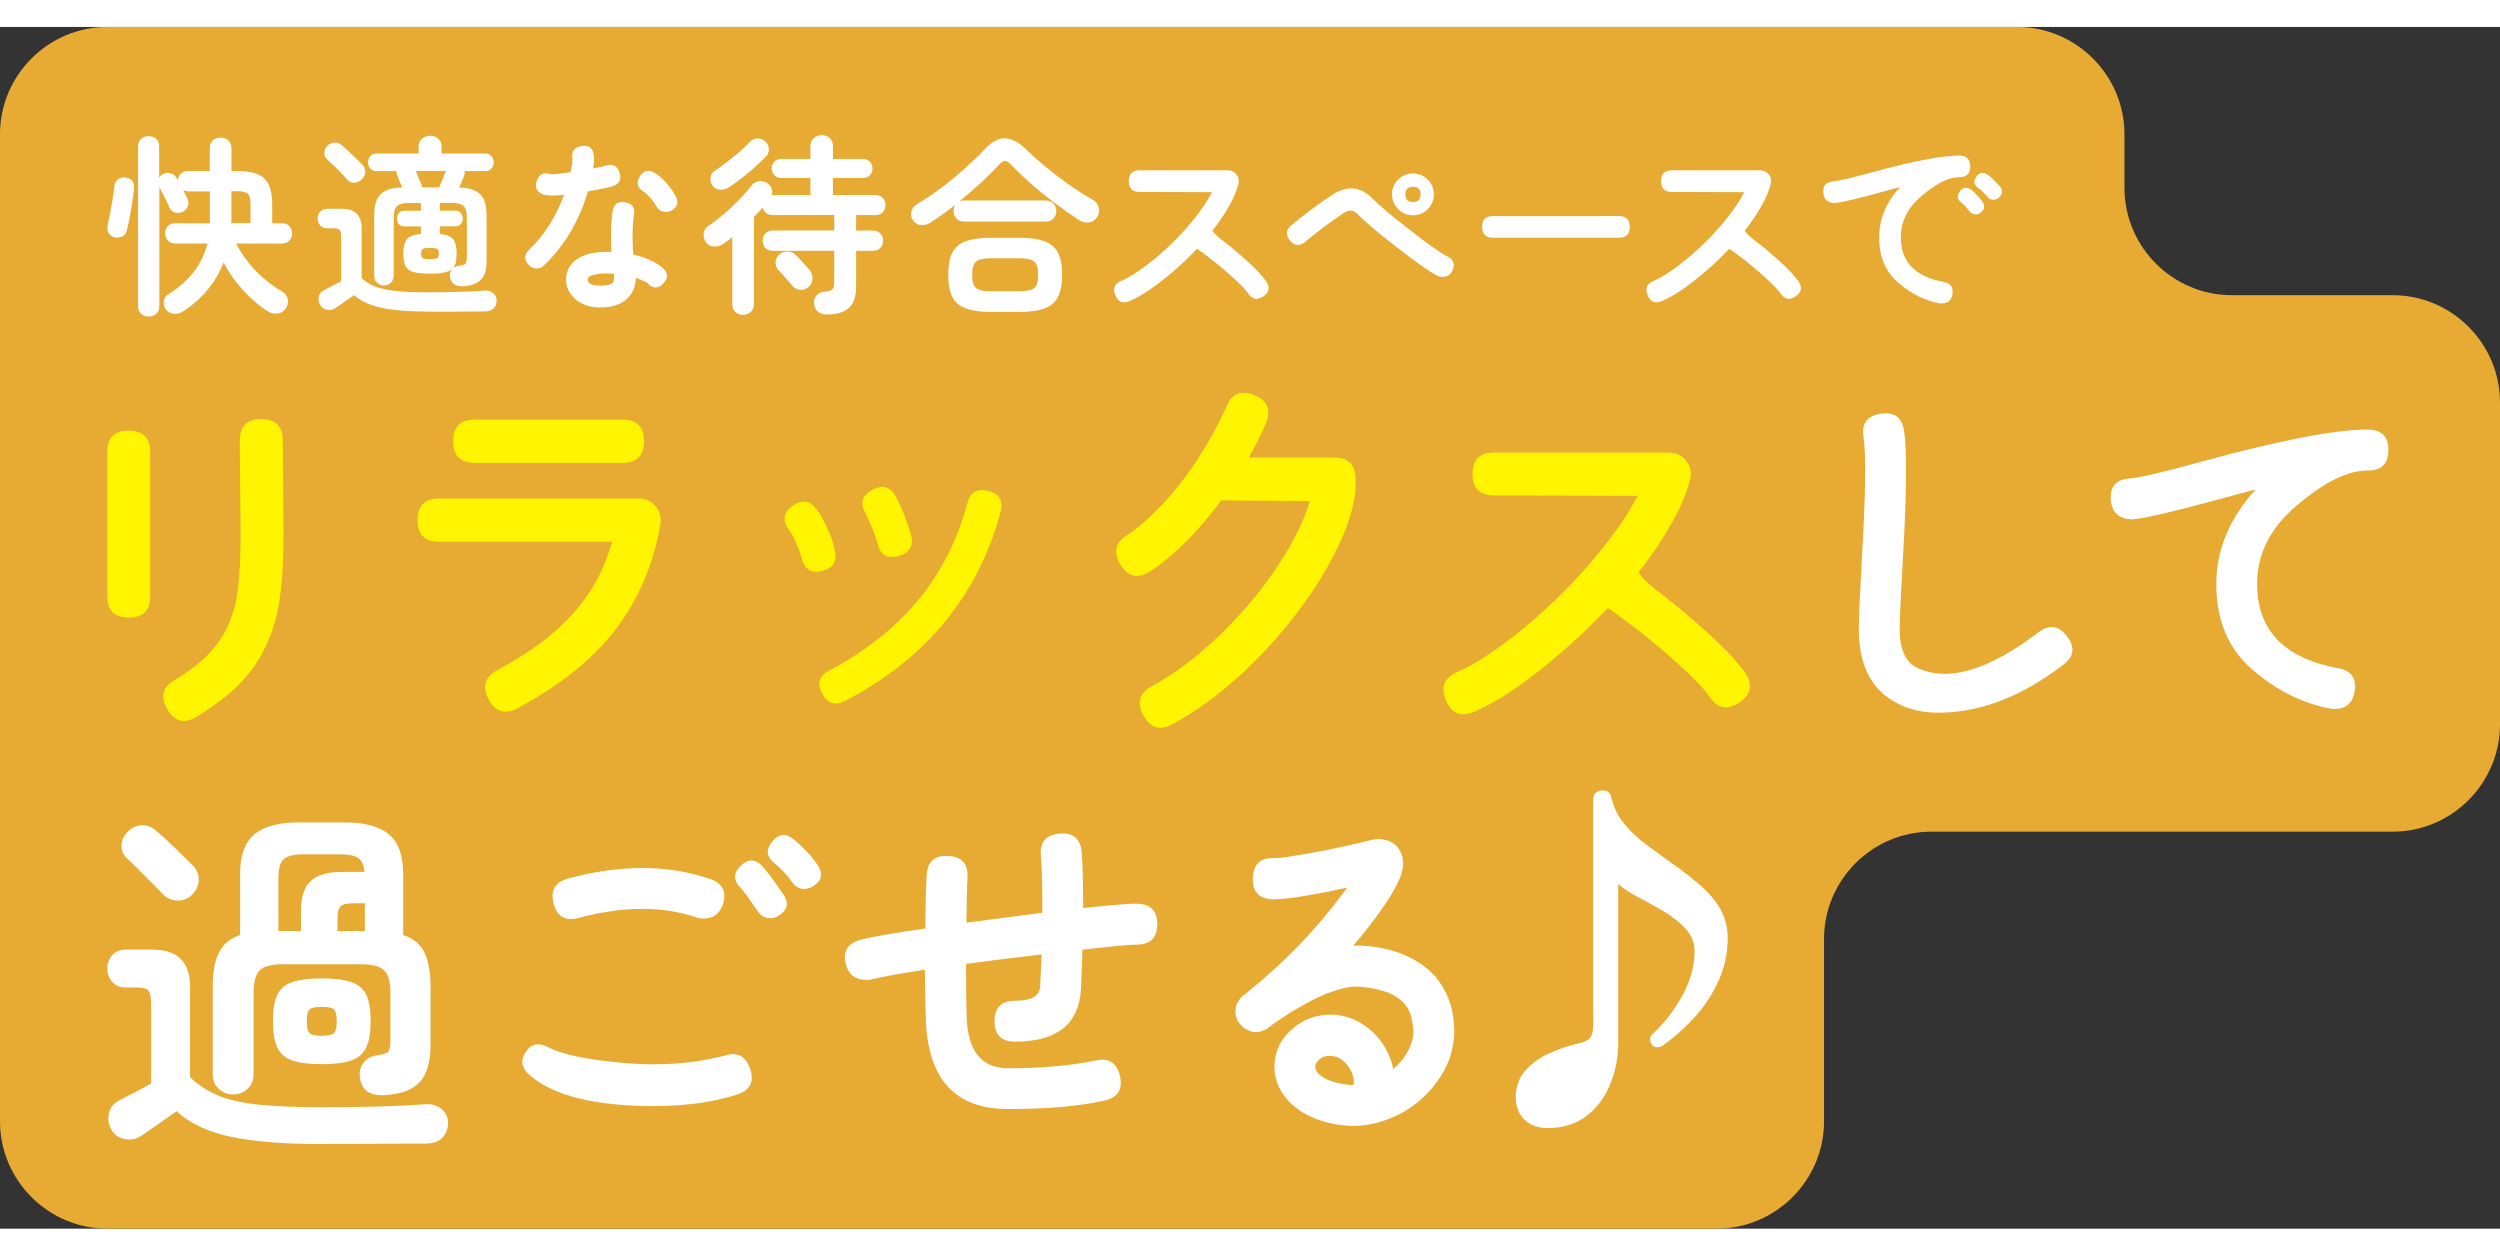 <svg viewBox="0 0 466 224" width="446" height="224" xmlns="http://www.w3.org/2000/svg"><rect x="0" y="0" width="466" height="224" fill="#333333" stroke="none"/><path d="m466 70c0-11-9-20-20-20h-30c-11 0-20-9-20-20v-10c0-11-9-20-20-20h-356c-11 0-20 9-20 20v184c0 11 9 20 20 20h300c11 0 20-9 20-20v-34c0-11 9-20 20-20h86c11 0 20-9 20-20z" fill="#e7aa32"/><g fill="#fff"><path d="m21.39 39.22c-.5-.12-.88-.38-1.13-.77s-.32-.88-.2-1.46c.14-.65.3-1.41.47-2.29s.32-1.76.47-2.66c.14-.9.25-1.69.32-2.36.05-.55.28-.98.68-1.28.41-.3.88-.41 1.4-.34 1.17.19 1.7.88 1.58 2.05-.12 1.2-.3 2.52-.54 3.96s-.49 2.69-.76 3.74c-.12.55-.38.95-.79 1.19s-.91.31-1.51.22zm6.3 14.76c-.55 0-1.01-.17-1.39-.52-.37-.35-.56-.82-.56-1.42v-29.74c0-.62.19-1.1.56-1.44s.83-.5 1.39-.5 1.05.17 1.42.5.56.82.56 1.44v5.8c.19-.31.44-.54.76-.68.48-.24.95-.29 1.42-.14s.83.46 1.1.94l.18.36c.05-.48.25-.89.59-1.22s.8-.5 1.35-.5h4.03v-4.25c0-.62.19-1.11.58-1.46.38-.35.86-.52 1.44-.52s1.06.17 1.44.52.58.83.58 1.46v4.25h1.19c2.33 0 3.98.46 4.95 1.39.97.92 1.46 2.53 1.46 4.81v3.53h1.8c.6 0 1.07.18 1.4.54s.5.82.5 1.37-.17.97-.5 1.33c-.34.36-.8.54-1.4.54h-8.53c1.01 1.92 2.23 3.62 3.67 5.11s3.06 2.76 4.86 3.82c.58.34.94.79 1.08 1.37s.06 1.13-.25 1.66c-.31.58-.81.93-1.49 1.06s-1.31.02-1.89-.34c-1.46-.89-2.95-2.13-4.46-3.73s-2.8-3.4-3.85-5.42c-1.49 3.77-4 6.8-7.52 9.11-.5.34-1.07.49-1.71.47s-1.15-.3-1.53-.83c-.34-.48-.46-1-.38-1.57.08-.56.39-1 .92-1.31 3.84-2.4 6.24-5.53 7.2-9.4h-5.98c-.58 0-1.04-.18-1.39-.54s-.52-.8-.52-1.33.17-1.01.52-1.37.81-.54 1.39-.54h6.44v-5.94h-4.03c-.36 0-.67-.07-.94-.22.14.29.28.56.41.81s.25.47.34.67c.26.53.31 1.03.13 1.49s-.5.82-.95 1.06c-.5.24-1 .28-1.49.13-.49-.16-.85-.5-1.06-1.03-.12-.31-.29-.7-.52-1.15-.23-.46-.46-.92-.7-1.39s-.44-.86-.61-1.17v22.21c0 .6-.19 1.07-.56 1.42s-.85.52-1.42.52zm15.41-17.42h3.6v-3.49c0-.98-.16-1.64-.49-1.96-.32-.32-1.01-.49-2.07-.49h-1.01v5.51l-.04.43z"/><path d="m79.43 53.05c-3.34 0-6.09-.23-8.26-.68-2.17-.46-3.89-1.25-5.17-2.38-.31.22-.7.49-1.17.81s-.92.64-1.35.94-.76.52-.97.67c-.46.31-.98.41-1.58.31s-1.03-.43-1.3-.95c-.26-.48-.33-.99-.2-1.53s.45-.93.95-1.17c.36-.19.85-.45 1.48-.77.62-.32 1.2-.62 1.73-.88v-8.42c0-.55-.09-.94-.27-1.15-.18-.22-.55-.32-1.1-.32h-1.22c-.55 0-.99-.17-1.31-.52s-.49-.77-.49-1.28.16-.94.49-1.3c.32-.36.76-.54 1.31-.54h2.74c2.45 0 3.67 1.22 3.67 3.67v9.25c.62.62 1.43 1.13 2.41 1.53s2.25.68 3.8.86 3.49.27 5.81.27c1.3 0 2.61-.01 3.94-.04s2.6-.06 3.8-.11 2.22-.11 3.06-.18c.67-.05 1.23.1 1.67.45s.67.82.67 1.42-.19 1.09-.56 1.46-.94.56-1.71.56-1.61 0-2.61.02c-1 .01-2.01.02-3.04.02h-5.22zm-12.06-24.56c-.38.36-.85.54-1.39.54s-.98-.2-1.31-.61c-.29-.36-.65-.77-1.1-1.22-.44-.46-.89-.91-1.35-1.35s-.86-.82-1.22-1.13c-.38-.34-.56-.76-.54-1.26s.2-.92.54-1.26c.36-.38.79-.6 1.3-.65.5-.05.96.11 1.37.47.41.34.85.73 1.33 1.19s.95.9 1.4 1.33c.46.43.83.8 1.12 1.12.41.41.59.88.56 1.42s-.27 1.01-.7 1.42zm18.65 19.84c-.53.02-1-.11-1.4-.4-.41-.29-.66-.73-.76-1.33-.07-.58.07-1.07.43-1.48-.36.31-.87.53-1.53.67-.66.13-1.53.2-2.61.2-1.37 0-2.41-.11-3.13-.32-.72-.22-1.21-.6-1.46-1.15s-.38-1.31-.38-2.27c0-1.22.22-2.11.65-2.66s1.31-.89 2.63-1.01v-1.4h-3.1c-.43 0-.77-.14-1.01-.43s-.36-.62-.36-1.01.12-.73.36-1.03.58-.45 1.01-.45h3.1v-1.44h-2.3c-1.03 0-1.75.19-2.16.58-.41.38-.61 1.08-.61 2.09v10.87c0 .55-.18 1-.54 1.33-.36.34-.79.5-1.3.5s-.93-.17-1.28-.5c-.35-.34-.52-.78-.52-1.33v-11.3c0-1.82.41-3.13 1.24-3.92s2.15-1.2 3.98-1.22c-.17-.43-.35-.87-.54-1.31s-.31-.74-.36-.88c-.14-.29-.18-.58-.11-.86h-3.74c-.5 0-.9-.16-1.19-.47s-.43-.7-.43-1.15.14-.85.43-1.17.68-.49 1.19-.49h7.81v-1.22c0-.65.21-1.16.63-1.53s.93-.56 1.53-.56 1.1.19 1.51.56.61.88.61 1.53v1.22h8.1c.5 0 .9.16 1.19.49.29.32.43.71.43 1.17s-.14.84-.43 1.15-.68.47-1.19.47h-3.82c.02.14.03.29.02.43s-.04.29-.09.43c-.12.31-.26.67-.43 1.08s-.34.78-.5 1.12c1.78.02 3.07.44 3.89 1.24s1.22 2.11 1.22 3.91v8.6c0 1.68-.39 2.87-1.17 3.56-.78.7-1.95 1.07-3.51 1.12zm-7.27-18.43h3.1c.19-.41.41-.91.65-1.51s.44-1.12.61-1.55h-5.62c.12.24.26.56.41.97.16.41.32.8.49 1.19.17.38.29.68.36.9zm1.4 13.39c.72 0 1.18-.07 1.37-.2s.29-.41.29-.85-.1-.71-.29-.85c-.19-.13-.65-.2-1.37-.2s-1.18.07-1.37.2-.29.41-.29.85.1.71.29.85c.19.13.65.2 1.37.2zm4.28 1.69c.14-.12.3-.22.47-.29s.36-.12.58-.14c.72-.12 1.16-.27 1.31-.45s.23-.58.23-1.21v-7.42c0-1.01-.2-1.7-.61-2.09-.41-.38-1.13-.58-2.16-.58h-2.27v1.44h2.92c.43 0 .77.15 1.01.45s.36.64.36 1.03-.12.72-.36 1.01-.58.43-1.01.43h-2.92v1.44c1.3.12 2.14.46 2.54 1.01s.59 1.43.59 2.63c0 .65-.05 1.19-.14 1.64-.1.44-.28.81-.54 1.1z"/><path d="m100.04 45.02c-.58 0-1.07-.22-1.48-.65-.91-.98-.89-1.93.07-2.84 2.78-2.64 4.96-6.05 6.52-10.22-.82.07-1.54.11-2.16.11-.82 0-1.42-.07-1.8-.22-1.25-.53-1.61-1.42-1.08-2.66.48-1.15 1.31-1.52 2.48-1.12.5.07 1.76-.05 3.78-.36.26-1.27.37-2.12.32-2.56-.19-1.32.38-2.09 1.71-2.3 1.33-.22 2.09.35 2.29 1.69.1.55.06 1.38-.11 2.48 1.18-.22 1.98-.4 2.41-.54 1.27-.38 2.11.07 2.5 1.35.4 1.28-.05 2.13-1.35 2.54-.77.22-2.28.53-4.54.94-1.71 5.64-4.44 10.24-8.21 13.79-.38.38-.84.58-1.37.58zm6.98-1.33c1.44-1.3 3.75-1.88 6.95-1.76-.17-3.07-.1-5.59.22-7.56.22-1.34.99-1.91 2.32-1.69s1.89.98 1.67 2.3c-.31 1.94-.36 4.43-.14 7.45 2.3.53 4.12 1.34 5.44 2.45 1.03.86 1.12 1.81.25 2.84-.86 1.03-1.81 1.12-2.84.25 0-.24-.79-.64-2.38-1.19-.02 1.37-.42 2.51-1.19 3.42-1.15 1.39-2.96 2.09-5.44 2.09-1.94 0-3.49-.52-4.64-1.57-1.15-1.04-1.73-2.24-1.73-3.58s.5-2.54 1.51-3.46zm7.42 2.3c-.46-.02-.86-.04-1.22-.04-1.78 0-2.94.24-3.49.72-.12.12-.18.26-.18.43 0 .74.78 1.12 2.34 1.12 1.22 0 2-.19 2.34-.58.24-.31.31-.86.22-1.66zm7.96-12.49c-.74-1.27-1.57-2.22-2.48-2.84-1.15-.72-1.37-1.65-.67-2.79.71-1.14 1.64-1.36 2.79-.67 1.46.91 2.75 2.33 3.85 4.25.67 1.18.43 2.1-.72 2.77-.31.19-.65.28-1.01.25-.79.02-1.38-.3-1.76-.97z"/><path d="m138.54 53.69c-.58 0-1.06-.19-1.46-.56s-.59-.87-.59-1.49v-12.46c-.29.24-.57.46-.85.67-.28.2-.55.4-.81.59-.53.36-1.1.53-1.73.5s-1.13-.29-1.51-.79c-.34-.48-.48-1.02-.43-1.62s.3-1.06.76-1.37c.96-.62 1.94-1.36 2.93-2.2 1-.84 1.95-1.73 2.86-2.68s1.72-1.87 2.41-2.75c.34-.46.8-.71 1.4-.77s1.13.08 1.58.41c.33.24.58.56.72.95.14.4.16.8.04 1.21h7.2v-3.17h-5.44c-.53 0-.95-.17-1.28-.52-.32-.35-.49-.76-.49-1.24 0-.5.16-.93.49-1.28.32-.35.75-.52 1.28-.52h5.44v-2.3c0-.67.2-1.19.61-1.57.41-.37.91-.56 1.51-.56s1.1.19 1.49.56c.4.37.59.89.59 1.57v2.3h5.58c.55 0 .99.17 1.31.52s.49.77.49 1.28-.16.89-.49 1.24c-.32.35-.76.52-1.31.52h-5.58v3.17h7.92c.58 0 1.03.18 1.37.54.33.36.5.8.5 1.33s-.17.97-.5 1.33c-.34.36-.79.54-1.37.54h-3.6v2.88h3.13c.58 0 1.04.19 1.39.56s.52.82.52 1.35-.17.97-.52 1.33-.81.54-1.39.54h-3.13v6.73c0 1.8-.45 3.11-1.35 3.92s-2.29 1.22-4.16 1.22c-.72 0-1.28-.2-1.67-.59-.4-.4-.62-.88-.67-1.46-.05-.6.12-1.11.5-1.53s.86-.64 1.44-.67c.77-.07 1.27-.22 1.49-.45.23-.23.34-.67.34-1.31v-5.87h-11.45c-.6 0-1.07-.18-1.4-.54s-.5-.8-.5-1.33.17-.98.5-1.35c.34-.37.8-.56 1.4-.56h11.45v-2.88h-11.52c-.48 0-.88-.13-1.19-.4-.31-.26-.53-.59-.65-.97-.24.29-.49.58-.76.86-.26.29-.54.58-.83.86v16.2c0 .62-.2 1.12-.59 1.49-.4.37-.88.56-1.46.56zm-2.7-23.76c-.5.31-1.06.45-1.66.41s-1.07-.31-1.4-.81c-.31-.48-.43-.98-.34-1.51.08-.53.35-.94.81-1.22.65-.43 1.37-.95 2.18-1.57.8-.61 1.6-1.25 2.38-1.93.78-.67 1.45-1.31 2-1.91.41-.41.89-.61 1.46-.61s1.04.2 1.42.61c.38.36.59.81.63 1.35s-.15 1.01-.56 1.42c-.62.65-1.34 1.33-2.14 2.05s-1.63 1.4-2.47 2.05-1.61 1.2-2.3 1.66zm14.83 18.58c-.46.38-.97.55-1.55.49s-1.06-.32-1.44-.77c-.22-.26-.49-.59-.83-.97s-.67-.76-.99-1.13-.58-.65-.77-.85c-.38-.41-.56-.89-.52-1.46.04-.56.27-1.04.7-1.42.46-.38.98-.56 1.58-.54s1.1.25 1.51.68c.19.17.46.44.79.81.34.37.67.74 1.01 1.1s.58.64.72.83c.41.48.59 1.04.56 1.67-.04.64-.29 1.16-.77 1.57z"/><path d="m173.47 36.45c-.6.38-1.21.54-1.84.47-.62-.07-1.12-.38-1.48-.94-.36-.55-.44-1.11-.25-1.67s.55-1 1.08-1.31c1.44-.84 2.93-1.84 4.46-3.01 1.54-1.16 3.01-2.37 4.41-3.62s2.61-2.41 3.62-3.49c1.3-1.42 2.56-2.12 3.8-2.12s2.56.68 3.98 2.05c1.03 1.01 2.23 2.08 3.58 3.2 1.36 1.13 2.8 2.23 4.32 3.31s3.05 2.05 4.59 2.92c.53.31.88.78 1.06 1.4s.09 1.21-.27 1.76c-.38.6-.9.95-1.55 1.04-.65.1-1.28-.06-1.91-.47-1.46-.96-2.98-2.03-4.54-3.2-1.56-1.18-3.05-2.39-4.46-3.64-1.42-1.25-2.66-2.44-3.74-3.56-.34-.38-.66-.58-.97-.59s-.65.17-1.01.56c-1.01 1.1-2.16 2.26-3.46 3.46s-2.64 2.36-4.03 3.49c.22-.1.49-.14.83-.14h15.26c.6 0 1.07.19 1.42.58.35.38.52.85.52 1.4s-.17.98-.52 1.37c-.35.38-.82.58-1.42.58h-15.26c-.6 0-1.07-.19-1.42-.58-.35-.38-.52-.84-.52-1.37 0-.48.12-.88.36-1.19-.79.6-1.58 1.18-2.36 1.75-.78.56-1.54 1.09-2.29 1.57zm11.2 16.67c-1.94 0-3.5-.22-4.66-.65s-2-1.15-2.5-2.16-.76-2.38-.76-4.1.25-3.13.76-4.12c.5-1 1.34-1.71 2.5-2.14s2.72-.65 4.66-.65h5.36c1.97 0 3.53.22 4.68.65s1.99 1.15 2.5 2.14c.52 1 .77 2.37.77 4.12s-.26 3.1-.77 4.1c-.52 1.01-1.35 1.73-2.5 2.16s-2.71.65-4.68.65zm.03-3.85h5.33c1.34 0 2.26-.2 2.75-.59.49-.4.74-1.22.74-2.47s-.25-2.08-.74-2.48c-.49-.41-1.41-.61-2.75-.61h-5.33c-1.34 0-2.26.2-2.75.61s-.74 1.24-.74 2.48.25 2.07.74 2.47 1.41.59 2.75.59z"/><path d="m234.88 46.03c.48.53.86 1 1.15 1.4.74 1.13.56 2.06-.56 2.81s-2.05.56-2.79-.54c-.12-.19-.31-.44-.58-.74-.26-.3-.56-.62-.9-.95-.67-.67-1.48-1.42-2.41-2.23-1.78-1.54-3.44-2.86-5-3.96-.22-.14-.44-.3-.68-.47-1.51 1.61-3.1 3.11-4.75 4.5-1.82 1.56-3.54 2.84-5.15 3.85-.98.6-1.87 1.07-2.66 1.4-1.25.53-2.13.17-2.65-1.08s-.16-2.14 1.06-2.66c.82-.34 1.78-.88 2.9-1.62s2.3-1.63 3.55-2.66c2.66-2.23 5.03-4.63 7.09-7.2 1.46-1.8 2.6-3.49 3.42-5.08l-13.5-.04c-1.34 0-2.02-.67-2.02-2.02s.67-2.02 2.02-2.02h16.45c.67 0 1.21.26 1.62.79s.53 1.12.36 1.76c-.36 1.37-1 2.83-1.91 4.39-.79 1.39-1.78 2.83-2.95 4.32.36.5.88 1.02 1.55 1.55 1.61 1.22 3.14 2.5 4.61 3.82 1.13 1.01 2.04 1.9 2.74 2.66z"/><path d="m269.73 42.75c1.22.58 1.55 1.48.97 2.7-.36.77-.97 1.15-1.84 1.15-.29 0-.58-.06-.86-.18-1.3-.62-3.82-2.39-7.56-5.29s-6.24-5.02-7.49-6.34c-.7-.72-1.54-.74-2.52-.07-2.42 1.61-4.8 3.38-7.13 5.33-1.03.86-1.98.78-2.84-.25s-.78-1.98.25-2.84c2.45-2.04 4.91-3.88 7.38-5.51l.11-.07c2.83-1.9 5.38-1.69 7.63.61 1.15 1.18 3.49 3.14 7.02 5.89s5.82 4.37 6.88 4.88zm-9.11-14.31c.77-.76 1.69-1.13 2.75-1.13s1.99.38 2.75 1.13c.77.76 1.15 1.67 1.15 2.75s-.38 2-1.15 2.77-1.69 1.15-2.75 1.15-1.99-.38-2.75-1.15c-.77-.77-1.15-1.69-1.15-2.77s.38-2 1.15-2.75zm1.34 2.77c0 .95.47 1.42 1.42 1.42s1.42-.47 1.42-1.42-.47-1.42-1.42-1.42-1.42.47-1.42 1.42z"/><path d="m301.76 39.29h-23.47c-1.34 0-2.02-.67-2.03-2.02-.01-1.34.67-2.02 2.03-2.02h23.47c1.34 0 2.02.67 2.02 2.02s-.67 2.02-2.02 2.02z"/><path d="m334.1 46.03c.48.53.86 1 1.15 1.4.74 1.13.56 2.06-.56 2.81-1.12.74-2.05.56-2.79-.54-.12-.19-.31-.44-.58-.74-.26-.3-.56-.62-.9-.95-.67-.67-1.48-1.42-2.41-2.23-1.78-1.54-3.44-2.86-5-3.96-.22-.14-.44-.3-.68-.47-1.51 1.61-3.1 3.11-4.75 4.5-1.82 1.56-3.54 2.84-5.15 3.85-.98.6-1.87 1.07-2.66 1.4-1.25.53-2.13.17-2.65-1.08s-.16-2.14 1.06-2.66c.82-.34 1.78-.88 2.9-1.62s2.3-1.63 3.55-2.66c2.66-2.23 5.03-4.63 7.09-7.2 1.46-1.8 2.6-3.49 3.42-5.08l-13.5-.04c-1.34 0-2.02-.67-2.02-2.02s.67-2.02 2.02-2.02h16.45c.67 0 1.21.26 1.62.79s.53 1.12.36 1.76c-.36 1.37-1 2.83-1.91 4.39-.79 1.39-1.78 2.83-2.95 4.32.36.5.88 1.02 1.55 1.55 1.61 1.22 3.14 2.5 4.61 3.82 1.13 1.01 2.04 1.9 2.74 2.66z"/><path d="m354.13 29.86c-1.15.29-2.52.66-4.1 1.12-4.08 1.1-6.73 1.72-7.96 1.84-1.34 0-2.08-.62-2.2-1.87-.12-1.34.49-2.06 1.84-2.16.98-.07 3.4-.64 7.24-1.69 7.61-2.09 13.03-3.13 16.27-3.13 1.34 0 2.02.67 2.03 2.02.01 1.34-.67 2.02-2.03 2.02h-.32l-.29.04c-1.82.19-3.99 1.36-6.5 3.51s-3.77 4.67-3.8 7.58c-.02 4.61 2.64 7.4 7.99 8.39 1.32.24 1.86 1.02 1.62 2.34-.19 1.1-.85 1.66-1.98 1.66h-.36c-2.76-.5-5.34-1.79-7.74-3.85s-3.59-4.91-3.56-8.53c0-3.34 1.28-6.42 3.85-9.25zm11.18.78c.61-.8 1.33-.89 2.14-.27.67.5 1.34 1.22 2.02 2.16.6.82.49 1.52-.32 2.12-.26.19-.56.29-.9.29-.5 0-.91-.22-1.22-.65-.5-.7-.97-1.2-1.4-1.51-.82-.62-.92-1.34-.31-2.14zm5.2-3.08c.65.46 1.39 1.16 2.23 2.12.65.77.59 1.49-.18 2.16-.29.24-.61.36-.97.36-.48 0-.86-.18-1.15-.54-.65-.77-1.2-1.31-1.66-1.62-.84-.58-.97-1.28-.4-2.11.58-.83 1.28-.95 2.12-.38z"/></g><path d="m24 75.25c2.67 0 4 1.33 4 4v26.85c0 2.67-1.33 4-4 4s-4-1.33-4-4v-26.85c0-2.67 1.33-4 4-4zm19.35 34.13c.52-1.57.88-3.38 1.07-5.43.29-2.38.43-5.54.43-9.5 0-1.47-.02-4.14-.07-8s-.07-6.97-.07-9.35c0-2.67 1.33-4 4-4s4 1.33 4 4c0 2.33.02 5.42.07 9.25s.07 6.53.07 8.1c0 4.76-.21 8.64-.64 11.64-.52 3.86-1.52 7.19-3 10-1.05 2.1-2.4 4.05-4.07 5.85-2.19 2.33-5.02 4.55-8.5 6.64-2.28 1.38-4.11.92-5.46-1.39-1.36-2.31-.89-4.13 1.39-5.46 3.14-1.86 5.57-3.83 7.28-5.93 1.57-1.86 2.74-4 3.5-6.43z" fill="#fff500"/><path d="m81.84 95.96c-2.67 0-4-1.34-4-4.03s1.33-4.03 4-4.03h37.27c1.24 0 2.26.48 3.07 1.43s1.12 2.05.93 3.28c-.71 4.24-1.9 8.14-3.57 11.71-1.57 3.43-3.55 6.57-5.93 9.42-4.14 4.9-9.83 9.31-17.06 13.21-2.38 1.29-4.2.75-5.46-1.61s-.73-4.18 1.61-5.46c4.71-2.52 8.61-5.21 11.71-8.07 3.43-3.19 6.04-6.78 7.85-10.78.71-1.62 1.33-3.31 1.86-5.07h-32.27zm6.64-14.71c-2.67 0-4-1.34-4-4.03s1.33-4.03 4-4.03h27.56c2.67 0 4 1.35 4 4.03s-1.33 4.03-4 4.03z" fill="#fff500"/><path d="m154.53 94.1c.48 1.1.83 2.24 1.07 3.43.52 2.05-.24 3.33-2.29 3.86-2.05.52-3.33-.24-3.86-2.28-.24-.86-.52-1.69-.86-2.5-.48-1.14-1-2.12-1.57-2.93-1.24-1.76-.98-3.25.79-4.46 1.76-1.21 3.26-.94 4.5.82.81 1.14 1.55 2.5 2.21 4.07zm-1.28 30.17c-1-1.88-.55-3.32 1.36-4.32 8-4.24 14.28-9.61 18.85-16.14 3.05-4.38 5.33-9.4 6.85-15.07.57-2.05 1.88-2.8 3.93-2.25s2.81 1.85 2.28 3.89c-1.71 6.38-4.33 12.09-7.85 17.14-5.09 7.38-12.12 13.4-21.06 18.06-1.9 1-3.36.56-4.36-1.32zm9.49-30.45c-.48-1.19-.95-2.26-1.43-3.21-1.05-1.86-.62-3.3 1.29-4.32 1.9-1.02 3.36-.61 4.36 1.25.67 1.14 1.26 2.48 1.79 4 .43 1.14.79 2.19 1.07 3.14.52 2.05-.25 3.36-2.32 3.93s-3.37-.17-3.89-2.21c-.19-.71-.48-1.57-.86-2.57z" fill="#fff500"/><path d="m240.34 96.96c1.81-3.14 3.07-6 3.78-8.57l-16.49-.14c-1.57 2.14-3.19 4.12-4.85 5.93-2.71 2.95-5.5 5.38-8.35 7.28-2.24 1.48-4.08 1.08-5.53-1.18s-1.06-4.11 1.18-5.53c2-1.33 4-3.05 6-5.14 1.76-1.81 3.5-3.88 5.21-6.21 2.57-3.57 4.76-7.23 6.57-11 .33-.67.57-1.19.71-1.57 1-2.47 2.74-3.21 5.21-2.21s3.21 2.74 2.21 5.21c-.38.9-.91 2.02-1.57 3.36-.48.95-1.02 1.98-1.64 3.07h15.92c2.52 0 3.86 1.24 4 3.71v1c0 2.48-.6 5.28-1.79 8.43-1.09 2.86-2.62 5.9-4.57 9.14-4.05 6.57-9.02 12.59-14.92 18.06-4.24 3.9-8.52 7.02-12.85 9.35-2.33 1.29-4.14.75-5.43-1.61s-.76-4.18 1.57-5.46c4.9-2.67 9.76-6.47 14.57-11.42 4.47-4.62 8.16-9.45 11.07-14.49z" fill="#fff500"/><path d="m323.02 117.59c.95 1.05 1.71 1.98 2.29 2.78 1.47 2.24 1.11 4.09-1.11 5.57-2.21 1.47-4.06 1.12-5.53-1.07-.24-.38-.62-.87-1.14-1.46s-1.12-1.23-1.79-1.89c-1.33-1.33-2.93-2.81-4.78-4.43-3.52-3.05-6.83-5.66-9.92-7.85-.43-.29-.88-.59-1.36-.93-3 3.19-6.14 6.17-9.42 8.93-3.62 3.09-7.02 5.64-10.21 7.64-1.95 1.19-3.71 2.12-5.28 2.78-2.48 1.05-4.22.33-5.25-2.14s-.32-4.24 2.11-5.28c1.62-.67 3.53-1.74 5.75-3.21 2.21-1.47 4.56-3.24 7.03-5.28 5.28-4.43 9.97-9.19 14.07-14.28 2.9-3.57 5.16-6.93 6.78-10.07l-26.78-.07c-2.67 0-4-1.33-4-4s1.33-4 4-4h32.63c1.33 0 2.4.52 3.21 1.57s1.05 2.21.71 3.5c-.71 2.71-1.98 5.62-3.78 8.71-1.57 2.76-3.52 5.62-5.85 8.57.71 1 1.74 2.02 3.07 3.07 3.19 2.43 6.24 4.95 9.14 7.57 2.24 2 4.05 3.76 5.43 5.28z" fill="#fff500"/><path d="m346.48 112.26c0-2.08.18-6.28.54-12.58.72-12.33.84-20.08.34-23.26-.41-2.49.66-3.93 3.2-4.32 2.54-.38 3.99.67 4.35 3.16.59 3.72.5 12.01-.27 24.89-.36 6.12-.54 10.16-.54 12.1 0 3.67 1.04 6.05 3.13 7.14 5.71 2.81 13.28.64 22.71-6.53 2.04-1.54 3.83-1.29 5.37.75s1.29 3.81-.75 5.3c-7.75 5.94-15.5 8.91-23.26 8.91-2.81 0-5.28-.54-7.41-1.63-4.94-2.4-7.41-7.05-7.41-13.94z" fill="#fff"/><path d="m441.39 75.06c2.54 0 3.81 1.27 3.81 3.81s-1.27 3.81-3.81 3.81h-.68l-.54.07c-3.45.36-7.54 2.57-12.27 6.63-4.74 4.06-7.13 8.83-7.17 14.31-.05 8.7 4.99 13.99 15.1 15.84 2.49.45 3.51 1.93 3.06 4.42-.36 2.08-1.61 3.15-3.74 3.2-.23 0-.45-.02-.68-.07-5.21-.95-10.09-3.38-14.62-7.28s-6.78-9.27-6.73-16.12c.04-6.3 2.49-12.13 7.34-17.48-1.77.45-4.38 1.16-7.82 2.11-7.71 2.09-12.72 3.24-15.03 3.47-2.54 0-3.92-1.18-4.15-3.54-.23-2.54.95-3.9 3.54-4.08 1.86-.14 6.39-1.2 13.6-3.2 14.42-3.94 24.68-5.92 30.8-5.92z" fill="#fff"/><path d="m59.98 208.23c-6.98 0-12.6-.44-16.86-1.33-4.26-.88-7.66-2.48-10.2-4.79-.63.45-1.39.99-2.28 1.6-.88.61-1.71 1.19-2.48 1.73s-1.36.95-1.77 1.22c-.91.63-1.94.85-3.09.65-1.16-.2-2.01-.81-2.55-1.8-.54-.95-.69-1.96-.44-3.03.25-1.06.87-1.85 1.87-2.35.63-.36 1.54-.84 2.72-1.43s2.27-1.18 3.26-1.77v-15.1c0-1.04-.17-1.77-.51-2.18s-1.03-.61-2.07-.61h-2.18c-1.04 0-1.87-.35-2.48-1.05s-.92-1.53-.92-2.48.31-1.78.92-2.48 1.44-1.05 2.48-1.05h5.03c4.67 0 7 2.31 7 6.94v16.86c1.54 1.45 3.29 2.58 5.24 3.4s4.45 1.38 7.51 1.7 6.99.48 11.8.48c4.17 0 7.84-.04 11.02-.14 3.17-.09 5.92-.23 8.23-.41 1.22-.09 2.24.2 3.06.88s1.22 1.54 1.22 2.58-.33 1.99-.99 2.72c-.66.72-1.69 1.11-3.09 1.16h-4.69c-1.77 0-3.58.01-5.44.03s-3.6.03-5.24.03h-4.08zm-24.2-46.44c-.73.73-1.63 1.08-2.72 1.05-1.09-.02-2-.42-2.72-1.19-.54-.59-1.22-1.29-2.04-2.11s-1.63-1.63-2.45-2.45-1.52-1.5-2.11-2.04c-.73-.63-1.09-1.43-1.09-2.38s.34-1.79 1.02-2.52c.68-.77 1.52-1.21 2.52-1.33 1-.11 1.9.17 2.72.85.63.5 1.39 1.17 2.28 2.01.88.84 1.76 1.68 2.62 2.52s1.56 1.53 2.11 2.07c.77.77 1.14 1.69 1.12 2.75-.02 1.07-.44 1.98-1.26 2.75zm35.36 37.33c-2.49 0-3.85-1.16-4.08-3.47-.09-1.04.16-1.93.75-2.65s1.36-1.16 2.31-1.29c1.18-.14 1.91-.36 2.21-.68.29-.32.44-1 .44-2.04v-9.04c0-1.99-.4-3.37-1.19-4.11-.79-.75-2.23-1.12-4.32-1.12h-14.55c-2.09 0-3.51.37-4.28 1.12s-1.16 2.12-1.16 4.11v15.23c0 1.13-.37 2.05-1.12 2.75s-1.64 1.05-2.69 1.05-1.94-.35-2.69-1.05-1.12-1.62-1.12-2.75v-16.18c0-2.81.4-4.99 1.19-6.53s2.1-2.61 3.91-3.2v-11.42c0-3.4.88-5.85 2.65-7.34 1.77-1.5 4.53-2.24 8.3-2.24h8.5c3.76 0 6.53.75 8.3 2.24s2.65 3.94 2.65 7.34v11.42c1.86.59 3.17 1.66 3.94 3.2s1.16 3.72 1.16 6.53v10.68c0 3.31-.71 5.69-2.14 7.14s-3.75 2.22-6.97 2.31zm-11.16-5.78c-2.31 0-4.14-.23-5.47-.68-1.34-.45-2.28-1.27-2.82-2.45s-.82-2.81-.82-4.9.27-3.76.82-4.9c.54-1.13 1.48-1.93 2.82-2.38s3.16-.68 5.47-.68 4.14.23 5.47.68c1.34.45 2.28 1.25 2.82 2.38s.82 2.77.82 4.9-.27 3.72-.82 4.9c-.54 1.18-1.49 2-2.82 2.45-1.34.45-3.16.68-5.47.68zm-8.09-24.82h4.22v-3.81c0-2.58.61-4.43 1.84-5.54 1.22-1.11 3.13-1.67 5.71-1.67h4.28c-.14-1.31-.54-2.19-1.22-2.62s-1.77-.65-3.26-.65h-7c-1.68 0-2.86.3-3.54.88-.68.59-1.02 1.77-1.02 3.54v9.86zm8.09 19.52c1.18 0 1.94-.17 2.28-.51s.51-1.08.51-2.21-.17-1.86-.51-2.18-1.1-.48-2.28-.48-1.94.16-2.28.48-.51 1.04-.51 2.18.17 1.87.51 2.21 1.1.51 2.28.51zm2.93-19.52h5.1v-5.17h-2.11c-1.22 0-2.03.19-2.41.58-.39.39-.58 1.19-.58 2.41z" fill="#fff"/><path d="m134.99 191.78c2.4-.82 4.01-.01 4.83 2.41.82 2.43.02 4.02-2.38 4.79-4.26 1.41-9.38 2.13-15.37 2.18-11.06 0-18.81-1.9-23.26-5.71-1.63-1.36-1.88-2.86-.75-4.49 1-1.45 2.4-1.7 4.22-.75 2.49 1.32 7.11 2.28 13.84 2.89s13.02.17 18.87-1.33zm-29.11-33.05c9.79-2.63 18.61-2.61 26.45.07 2.4.82 3.2 2.43 2.38 4.83-.59 1.72-1.79 2.58-3.6 2.58-.41 0-.82-.07-1.22-.2-6.39-2.18-13.74-2.15-22.03.07-2.45.68-4-.2-4.66-2.65s.24-4.01 2.69-4.69zm39.44 1.97c.27.45.5.77.68.95 1.09 1.59.84 2.9-.75 3.94-.5.36-1.04.54-1.63.54-1 0-1.77-.41-2.31-1.22-.14-.18-.39-.52-.75-1.02-1.04-1.59-1.9-2.74-2.58-3.47-1.32-1.36-1.29-2.71.07-4.05s2.7-1.33 4.01.03c.91 1 1.99 2.43 3.26 4.28zm2.66-9.25c1.81 1.5 3.29 3.08 4.42 4.76 1.09 1.59.82 2.9-.82 3.94-.5.32-1.02.5-1.56.54-1 0-1.79-.43-2.38-1.29-.82-1.22-1.94-2.42-3.37-3.6s-1.53-2.5-.31-3.98c1.22-1.47 2.56-1.6 4.01-.37z" fill="#fff"/><path d="m211.83 163.43c2.58 0 3.88 1.27 3.88 3.81s-1.27 3.81-3.81 3.81c-1.18 0-4.56.32-10.13.95-.09 2.9-.18 5.33-.27 7.28-.36 6.57-4.47 9.86-12.31 9.86-2.54 0-3.81-1.27-3.81-3.81s1.27-3.81 3.81-3.81c3.04 0 4.6-.87 4.69-2.62.09-1.74.18-3.75.27-6.02-4.99.59-9.68 1.18-14.08 1.77 0 4.81.04 8.27.14 10.4.32 5.94 2.81 8.95 7.48 9.04 6.03.05 11.54-.43 16.52-1.43 2.49-.54 4.01.43 4.56 2.92.54 2.49-.43 4.01-2.92 4.56-4.76 1.04-10.58 1.56-17.48 1.56h-.75c-9.52-.09-14.53-5.51-15.03-16.25-.09-2.08-.16-5.33-.2-9.72-4.99.77-8.32 1.38-10 1.84-.32.09-.64.11-.95.07-1.95 0-3.2-.93-3.74-2.79-.68-2.45.23-4.01 2.72-4.69 1.99-.54 6.01-1.25 12.04-2.11.04-4.26.14-7.57.27-9.93.14-2.54 1.47-3.74 4.01-3.6s3.74 1.47 3.6 4.01c-.09 1.72-.16 4.53-.2 8.43 4.8-.63 9.52-1.25 14.14-1.84.04-4.99-.05-8.52-.27-10.61-.23-2.54.93-3.92 3.47-4.15s3.92.93 4.15 3.47c.18 2.31.27 5.78.27 10.4 5.26-.54 8.57-.82 9.93-.82z" fill="#fff"/><path d="m232.64 179.81c6.75-5.39 12.69-11.56 17.82-18.5.27-.36.5-.66.68-.88-2.67.59-5.1 1.07-7.28 1.43-1.72.32-3.15.52-4.28.61-.77.09-1.45.14-2.04.14h-.34c-2.54-.09-3.76-1.42-3.67-3.98s1.4-3.8 3.94-3.71c.32 0 .75-.02 1.29-.07.63-.04 1.29-.14 1.97-.27 1.45-.23 3.17-.52 5.17-.88 3.44-.68 6.73-1.4 9.86-2.18.45-.09.88-.14 1.29-.14.45 0 .91.07 1.36.2.54.14 1.04.39 1.5.75.32.23.59.52.82.88.27.41.48.83.61 1.26.14.43.2.9.2 1.39 0 .54-.09 1.16-.27 1.84-.14.5-.32.98-.54 1.43-.41.91-.95 1.9-1.63 2.99-1.36 2.18-3.13 4.6-5.3 7.28-.41.5-.93 1.11-1.56 1.84h1.56c3.08.18 5.76.77 8.02 1.77 2.36 1 4.28 2.36 5.78 4.08.95 1.13 1.72 2.4 2.31 3.81.68 1.68 1.06 3.56 1.16 5.64v.61c0 1.72-.3 3.45-.88 5.17-.59 1.59-1.43 3.11-2.52 4.56-2.18 2.9-4.94 5.06-8.3 6.46-2.36 1-4.78 1.5-7.28 1.5-.86 0-1.72-.07-2.58-.2-2.63-.41-4.9-1.2-6.8-2.38-1.95-1.22-3.38-2.74-4.28-4.56-.59-1.27-.88-2.56-.88-3.88 0-1.4.32-2.76.95-4.08.63-1.22 1.54-2.31 2.72-3.26 1.9-1.54 4.12-2.33 6.66-2.38 2.4 0 4.6.7 6.6 2.11 2.13 1.5 3.69 3.54 4.69 6.12.18.5.36 1.13.54 1.9 1.27-1.09 2.24-2.31 2.92-3.67.54-1.13.82-2.24.82-3.33-.09-1.54-.34-2.79-.75-3.74-.45-.95-1.11-1.74-1.97-2.38-.68-.5-1.45-.91-2.31-1.22-1.41-.5-3.13-.84-5.17-1.02h-.41c-1.18 0-2.63.3-4.35.88-1.54.5-3.2 1.25-4.96 2.24-2.27 1.22-4.4 2.56-6.39 4.01l-.34.27s-.11.09-.2.14l-.34.27-.2.14c-.18.09-.32.14-.41.14-.18.09-.39.18-.61.27-.32.09-.64.14-.95.14-.45 0-.86-.09-1.22-.27-.32-.14-.63-.29-.95-.48-.54-.41-.98-.91-1.29-1.5-.23-.5-.34-1.04-.34-1.63 0-.32.04-.66.14-1.02.04-.18.11-.36.2-.54.27-.45.48-.77.61-.95l.27-.2.14-.2.41-.27c.23-.18.43-.34.61-.48zm17.95 17.27c.45.09.95.14 1.5.14l.27-.07c0-.82-.11-1.52-.34-2.11-.32-.77-.73-1.4-1.22-1.9-.86-.91-1.84-1.36-2.92-1.36-.73 0-1.36.2-1.9.61-.32.27-.54.54-.68.82-.09.23-.14.43-.14.61s.04.39.14.61c.14.32.36.61.68.88 1 .86 2.54 1.45 4.62 1.77z" fill="#fff"/><path d="m288.46 205.25c-1.81 0-3.25-.53-4.32-1.6s-1.6-2.44-1.6-4.11c0-1.9.54-3.51 1.63-4.83 1.09-1.31 2.53-2.4 4.32-3.26s3.68-1.52 5.68-1.97c1.09-.23 1.82-.57 2.21-1.02.38-.45.58-1.27.58-2.45v-42.02c0-.68.26-1.16.78-1.43s1.05-.33 1.6-.17c.54.16.88.58 1.02 1.26.41 1.81 1.21 3.45 2.41 4.9s2.63 2.79 4.28 4.01 3.34 2.45 5.07 3.67c1.72 1.22 3.34 2.49 4.86 3.81s2.74 2.77 3.67 4.35c.93 1.59 1.39 3.4 1.39 5.44 0 2.77-.54 5.37-1.63 7.82s-2.54 4.69-4.35 6.73-3.83 3.85-6.05 5.44c-.32.23-.67.35-1.05.37-.39.02-.71-.12-.99-.44-.27-.32-.41-.67-.41-1.05s.16-.71.48-.99c2.22-2.04 4.08-4.44 5.58-7.21 1.5-2.76 2.24-5.51 2.24-8.23 0-1.59-.56-2.98-1.67-4.18s-2.47-2.28-4.08-3.23-3.2-1.84-4.76-2.65c-1.56-.82-2.8-1.63-3.71-2.45v29.51c0 2.81-.51 5.44-1.53 7.89s-2.51 4.41-4.45 5.88c-1.95 1.47-4.35 2.21-7.21 2.21z" fill="#fff"/></svg>